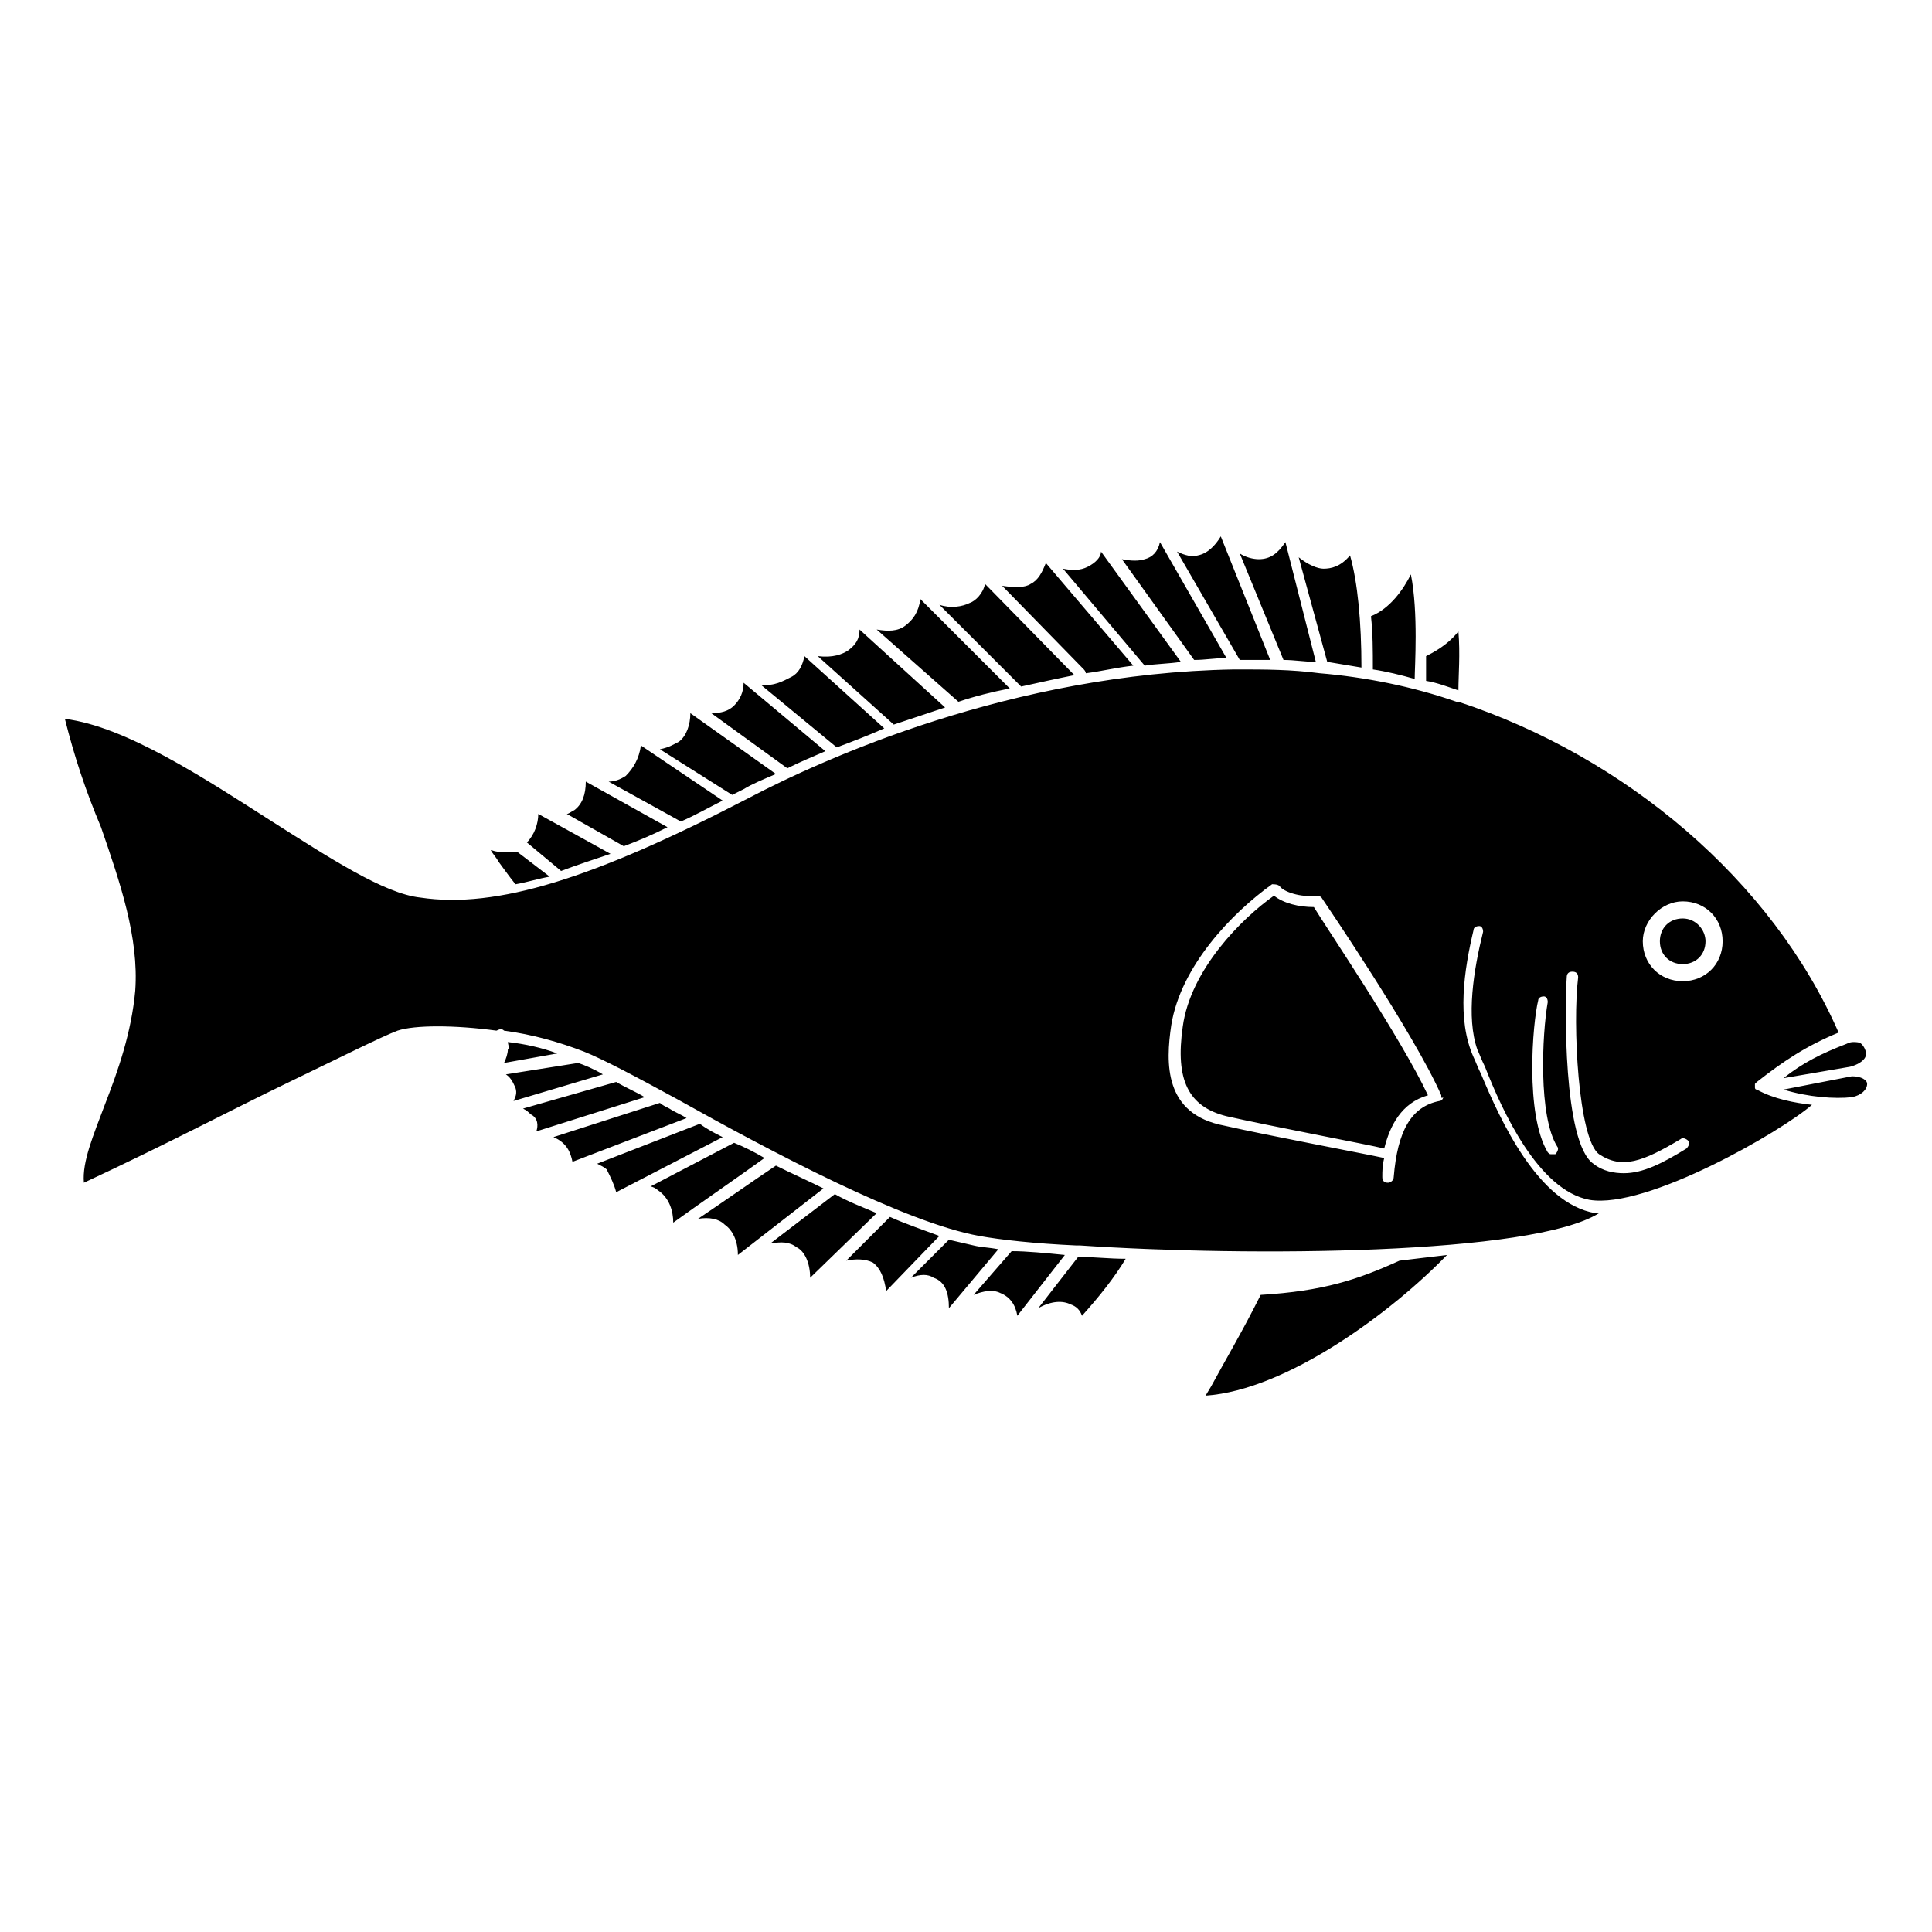 <?xml version="1.0" encoding="UTF-8"?>
<!-- Uploaded to: ICON Repo, www.svgrepo.com, Generator: ICON Repo Mixer Tools -->
<svg fill="#000000" width="800px" height="800px" version="1.1" viewBox="144 144 512 512" xmlns="http://www.w3.org/2000/svg">
 <path d="m595.98 393.45c0 3.527-2.519 6.047-6.047 6.047s-6.047-2.519-6.047-6.047c0-3.527 2.519-6.047 6.047-6.047s6.047 3.023 6.047 6.047zm-304.3 29.723c-4.031-1.512-8.566-2.519-13.098-3.023 0 0.504 0.504 1.512 0 2.016 0 1.008-0.504 2.519-1.008 3.527zm46.352-68.516c1.008-0.504 2.016-1.008 3.023-1.512 2.519-1.512 5.039-2.519 8.566-4.031l-22.672-16.121c0 3.023-1.008 6.047-3.023 7.559-1.008 0.504-2.519 1.512-5.039 2.016zm-34.262 74.059c-2.519-1.512-5.039-2.519-6.551-3.023l-19.145 3.023c1.512 1.008 2.016 2.519 2.519 3.527 0.504 1.512 0 2.519-0.504 3.527zm3.527 31.238 28.215-14.609c-2.016-1.008-4.031-2.016-6.047-3.527l-27.207 10.578c1.008 0.504 2.016 1.008 2.519 1.512 1.008 2.016 2.016 4.031 2.519 6.047zm-11.586-8.062 30.23-11.586c-1.512-1.008-3.023-1.512-4.535-2.519-1.008-0.504-2.016-1.008-2.519-1.512l-28.215 9.066c3.527 1.512 4.535 4.031 5.039 6.551zm13.602-83.633c4.031-1.512 7.559-3.023 11.586-5.039l-21.66-12.09c0 3.527-1.008 6.047-3.023 7.559-1.008 0.504-1.512 1.008-2.016 1.008zm104.29 124.44 12.594-16.121c-5.039-0.504-10.078-1.008-14.105-1.008l-10.078 11.586c2.519-1.008 5.039-1.512 7.055-0.504 2.519 1.008 4.031 3.023 4.535 6.047zm-34.762-6.551 14.105-14.609c-4.031-1.512-8.566-3.023-13.098-5.039l-11.586 11.586c2.519-0.504 5.039-0.504 7.055 0.504 2.012 1.516 3.019 4.035 3.523 7.559zm-92.703-42.32 28.719-9.07c-2.519-1.512-5.039-2.519-7.559-4.031l-24.688 7.055c1.008 0.504 1.512 1.008 2.016 1.512 2.016 1.012 2.016 3.027 1.512 4.535zm250.9-52.898c0-1.008-0.504-1.512-1.008-1.512-1.008 0-1.512 0.504-1.512 1.008-2.519 10.578-4.535 23.68 0 33.754 0.504 1.008 1.008 2.519 2.016 4.535 5.039 12.09 15.113 34.258 30.23 36.777h1.008c-17.633 11.082-92.699 11.586-137.54 8.566h-1.008c-11.082-0.504-20.152-1.512-25.695-2.519-19.648-3.527-54.914-22.168-80.105-36.273-11.082-6.047-19.648-10.578-24.688-12.594-6.551-2.519-13.602-4.535-21.16-5.543-0.504-0.504-1.008-0.504-2.016 0-11.082-1.512-21.664-1.512-26.199 0-4.031 1.512-14.105 6.551-29.727 14.105-13.602 6.551-31.738 16.121-53.402 26.199-0.504-5.543 2.519-12.594 5.543-20.656 3.527-9.07 7.055-19.145 8.062-30.23 1.008-14.105-4.031-28.719-9.07-43.328-4.031-9.57-7.055-18.641-9.574-28.715 16.121 2.016 36.777 15.617 54.914 27.207 15.113 9.574 29.727 19.145 39.297 20.152 20.152 3.023 45.848-5.039 86.656-26.199 20.152-10.578 70.031-33.25 128.98-34.258h0.504 0.504c7.055 0 14.105 0 21.664 1.008 12.09 1.008 24.688 3.527 36.273 7.559h0.504c44.336 14.609 83.129 47.359 100.76 87.664-8.566 3.527-14.609 7.559-21.664 13.098l-0.504 0.504v1.008s0 0.504 0.504 0.504c4.535 2.519 10.078 3.527 14.609 4.031-8.062 7.055-43.832 27.711-58.945 25.191-13.602-2.519-23.176-23.68-27.711-35.266-1.008-2.016-1.512-3.527-2.016-4.535-3.019-8.57-1.004-21.164 1.516-31.242zm42.32 2.519c0 6.047 4.535 10.578 10.578 10.578 6.047 0 10.578-4.535 10.578-10.578 0-6.047-4.535-10.578-10.578-10.578-5.539-0.004-10.578 5.035-10.578 10.578zm-13.102 58.945c2.519 2.016 5.543 2.519 8.062 2.519 5.039 0 10.078-2.519 16.625-6.551 0.504-0.504 1.008-1.512 0.504-2.016-0.504-0.504-1.512-1.008-2.016-0.504-10.078 6.047-15.617 8.062-21.664 4.031-5.543-4.031-7.055-34.762-5.543-46.855 0-1.008-0.504-1.512-1.512-1.512-1.008 0-1.512 0.504-1.512 1.512-0.5 7.055-1.004 43.832 7.055 49.375zm-12.09-3.023c0.504 0.504 0.504 0.504 1.008 0.504h1.008c0.504-0.504 1.008-1.512 0.504-2.016-5.039-8.062-4.031-29.727-2.519-38.289 0-1.008-0.504-1.512-1.008-1.512-1.008 0-1.512 0.504-1.512 1.008-1.512 6.047-3.527 30.23 2.519 40.305zm-28.215-15.113c-7.055-16.121-30.73-50.883-31.738-52.395-0.504-0.504-1.008-0.504-1.512-0.504-4.031 0.504-8.566-1.008-9.574-2.519-0.504-0.504-1.512-0.504-2.016-0.504-10.578 7.559-24.184 21.664-26.703 37.281-1.512 10.078-2.016 23.68 14.105 26.703 11.082 2.519 37.785 7.559 42.32 8.566-0.504 2.016-0.504 3.527-0.504 5.039 0 1.008 0.504 1.512 1.512 1.512 0.504 0 1.512-0.504 1.512-1.512 1.008-12.09 4.535-18.641 12.09-20.152 0.504 0 1.008-0.504 1.008-1.008-0.5 0.5-0.5-0.004-0.5-0.508zm-44.332-52.898c-8.566 6.047-22.168 19.648-24.184 34.762-2.016 14.105 1.512 21.16 11.586 23.68 11.082 2.519 37.785 7.559 41.816 8.566 1.512-6.047 4.535-12.09 11.586-14.105-7.055-15.113-27.207-44.84-30.23-49.879-4.027-0.004-8.059-1.012-10.574-3.023zm157.19 49.875c0-1.008-1.512-2.016-4.031-2.016l-18.137 3.527c6.551 2.016 13.602 2.519 18.137 2.016 2.519-0.504 4.031-2.016 4.031-3.527zm-292.21 19.648c-2.519-1.512-5.543-3.023-8.062-4.031l-22.168 11.586c0.504 0 1.512 0.504 2.016 1.008 3.023 2.016 4.031 5.543 4.031 8.566 5.543-4.031 18.645-13.098 24.184-17.129zm84.137 41.816c4.535-5.039 8.566-10.078 11.586-15.113-4.535 0-8.566-0.504-12.594-0.504l-10.578 13.602c3.527-2.016 6.551-2.016 8.566-1.008 1.508 0.504 2.516 1.512 3.019 3.023zm-91.188-16.121 22.672-17.633c-4.031-2.016-8.566-4.031-12.594-6.047-6.047 4.031-14.609 10.078-20.656 14.105 3.023-0.504 5.543 0 7.055 1.512 1.508 1.008 3.523 3.527 3.523 8.062zm55.922 14.105 13.098-15.617c-2.519-0.504-4.535-0.504-6.551-1.008s-4.535-1.008-6.551-1.512l-10.078 10.078c2.519-1.008 4.535-1.008 6.047 0 3.027 1.008 4.035 4.027 4.035 8.059zm-36.777-8.059 17.633-17.129c-3.527-1.512-7.559-3.023-11.082-5.039l-17.129 13.098c3.023-0.504 5.039-0.504 7.055 1.008 2.012 1.008 3.523 4.031 3.523 8.062zm156.18-4.535c-11.082 5.039-20.152 8.062-36.777 9.07-5.039 10.078-9.574 17.633-13.098 24.184l-1.512 2.519c21.664-1.512 49.375-22.168 63.984-37.281-4.031 0.5-8.566 1.004-12.598 1.508v0zm-240.82-108.82c0.504 1.008 1.512 2.016 2.016 3.023 1.512 2.016 2.519 3.527 4.535 6.047 3.023-0.504 6.047-1.512 9.07-2.016l-8.566-6.551c-1.512 0-4.031 0.504-7.055-0.504zm35.77-19.648c-1.512 1.008-3.023 1.512-4.535 1.512l19.145 10.578c3.527-1.512 7.055-3.527 11.082-5.543l-21.664-14.609c-0.5 3.527-2.012 6.047-4.027 8.062zm-26.199 17.633 9.07 7.559c4.031-1.512 8.566-3.023 13.098-4.535l-19.145-10.578c0 2.516-1.008 5.539-3.023 7.555zm85.145-50.883c-1.512 1.008-4.031 2.016-8.062 1.512l20.152 18.137c4.535-1.512 9.07-3.023 13.602-4.535l-22.672-20.656c0.004 2.519-1.004 4.031-3.019 5.543zm32.246-12.598c-2.016 1.008-5.039 1.512-8.062 0.504l21.664 21.664c4.535-1.008 9.07-2.016 14.105-3.023l-23.68-24.18c-0.504 2.516-2.519 4.531-4.027 5.035zm215.63 125.95 17.633-3.023c2.016-0.504 3.527-1.512 4.031-2.519 0.504-1.008 0-2.519-1.008-3.527-0.504-0.5-1.512-0.5-2.016-0.5s-1.008 0-2.016 0.504c-6.551 2.516-11.586 5.035-16.625 9.066zm-86.152-118.39c-2.016 2.519-4.535 4.535-8.566 6.551v6.047 0.504c3.023 0.504 5.543 1.512 8.566 2.519 0-4.035 0.504-9.574 0-15.621zm-12.594-15.113c-2.016 4.031-5.543 9.07-10.578 11.082 0.504 4.535 0.504 9.07 0.504 14.105 3.527 0.504 7.559 1.512 11.082 2.519 0-3.019 1.008-17.633-1.008-27.707zm-13.102 24.688c0-12.09-1.008-22.672-3.023-29.727-2.519 3.023-5.039 3.527-7.055 3.527-1.512 0-4.031-1.008-6.551-3.023l7.562 27.711c3.023 0.504 6.047 1.008 9.066 1.512zm-95.219-21.664 21.664 22.168s0.504 0.504 0.504 1.008c4.031-0.504 8.062-1.512 12.594-2.016l-23.176-27.207c-1.008 2.519-2.016 4.535-4.031 5.543-1.508 1.008-4.027 1.008-7.555 0.504zm-33.25 11.586 21.664 19.145c4.535-1.512 8.566-2.519 13.602-3.527l-23.68-23.68c-0.504 3.527-2.016 5.543-4.031 7.055-2.012 1.512-4.531 1.512-7.555 1.008zm55.922-16.625c-2.016 1.008-4.031 1.008-6.551 0.504l21.664 25.695c3.023-0.504 6.551-0.504 9.574-1.008l-21.16-29.223c0 1.512-1.512 3.023-3.527 4.031zm45.344-2.016c-1.512 0-3.527-0.504-5.039-1.512l11.586 28.215c3.023 0 5.543 0.504 8.566 0.504l-8.062-31.738c-2.012 3.019-4.027 4.531-7.051 4.531zm-132 33.25 20.152 16.625c4.031-1.512 8.062-3.023 12.594-5.039l-21.16-19.145c-0.504 2.519-1.512 4.535-3.527 5.543-2.012 1.008-4.531 2.519-8.059 2.016zm115.88-34.258c-1.512 0.504-3.527 0-5.543-1.008l16.625 28.719h8.062l-13.098-32.746c-1.516 2.516-3.531 4.531-6.047 5.035zm-14.109 1.008c-1.512 0.504-3.527 0.504-6.047 0l19.145 26.703c3.023 0 5.543-0.504 8.566-0.504l-17.633-30.73c-0.504 2.516-2.016 4.027-4.031 4.531zm-94.715 55.418c3.023-1.512 6.551-3.023 10.078-4.535l-21.664-18.137c0 2.519-1.008 4.535-2.519 6.047-1.512 1.512-3.527 2.016-6.047 2.016z"/>
</svg>